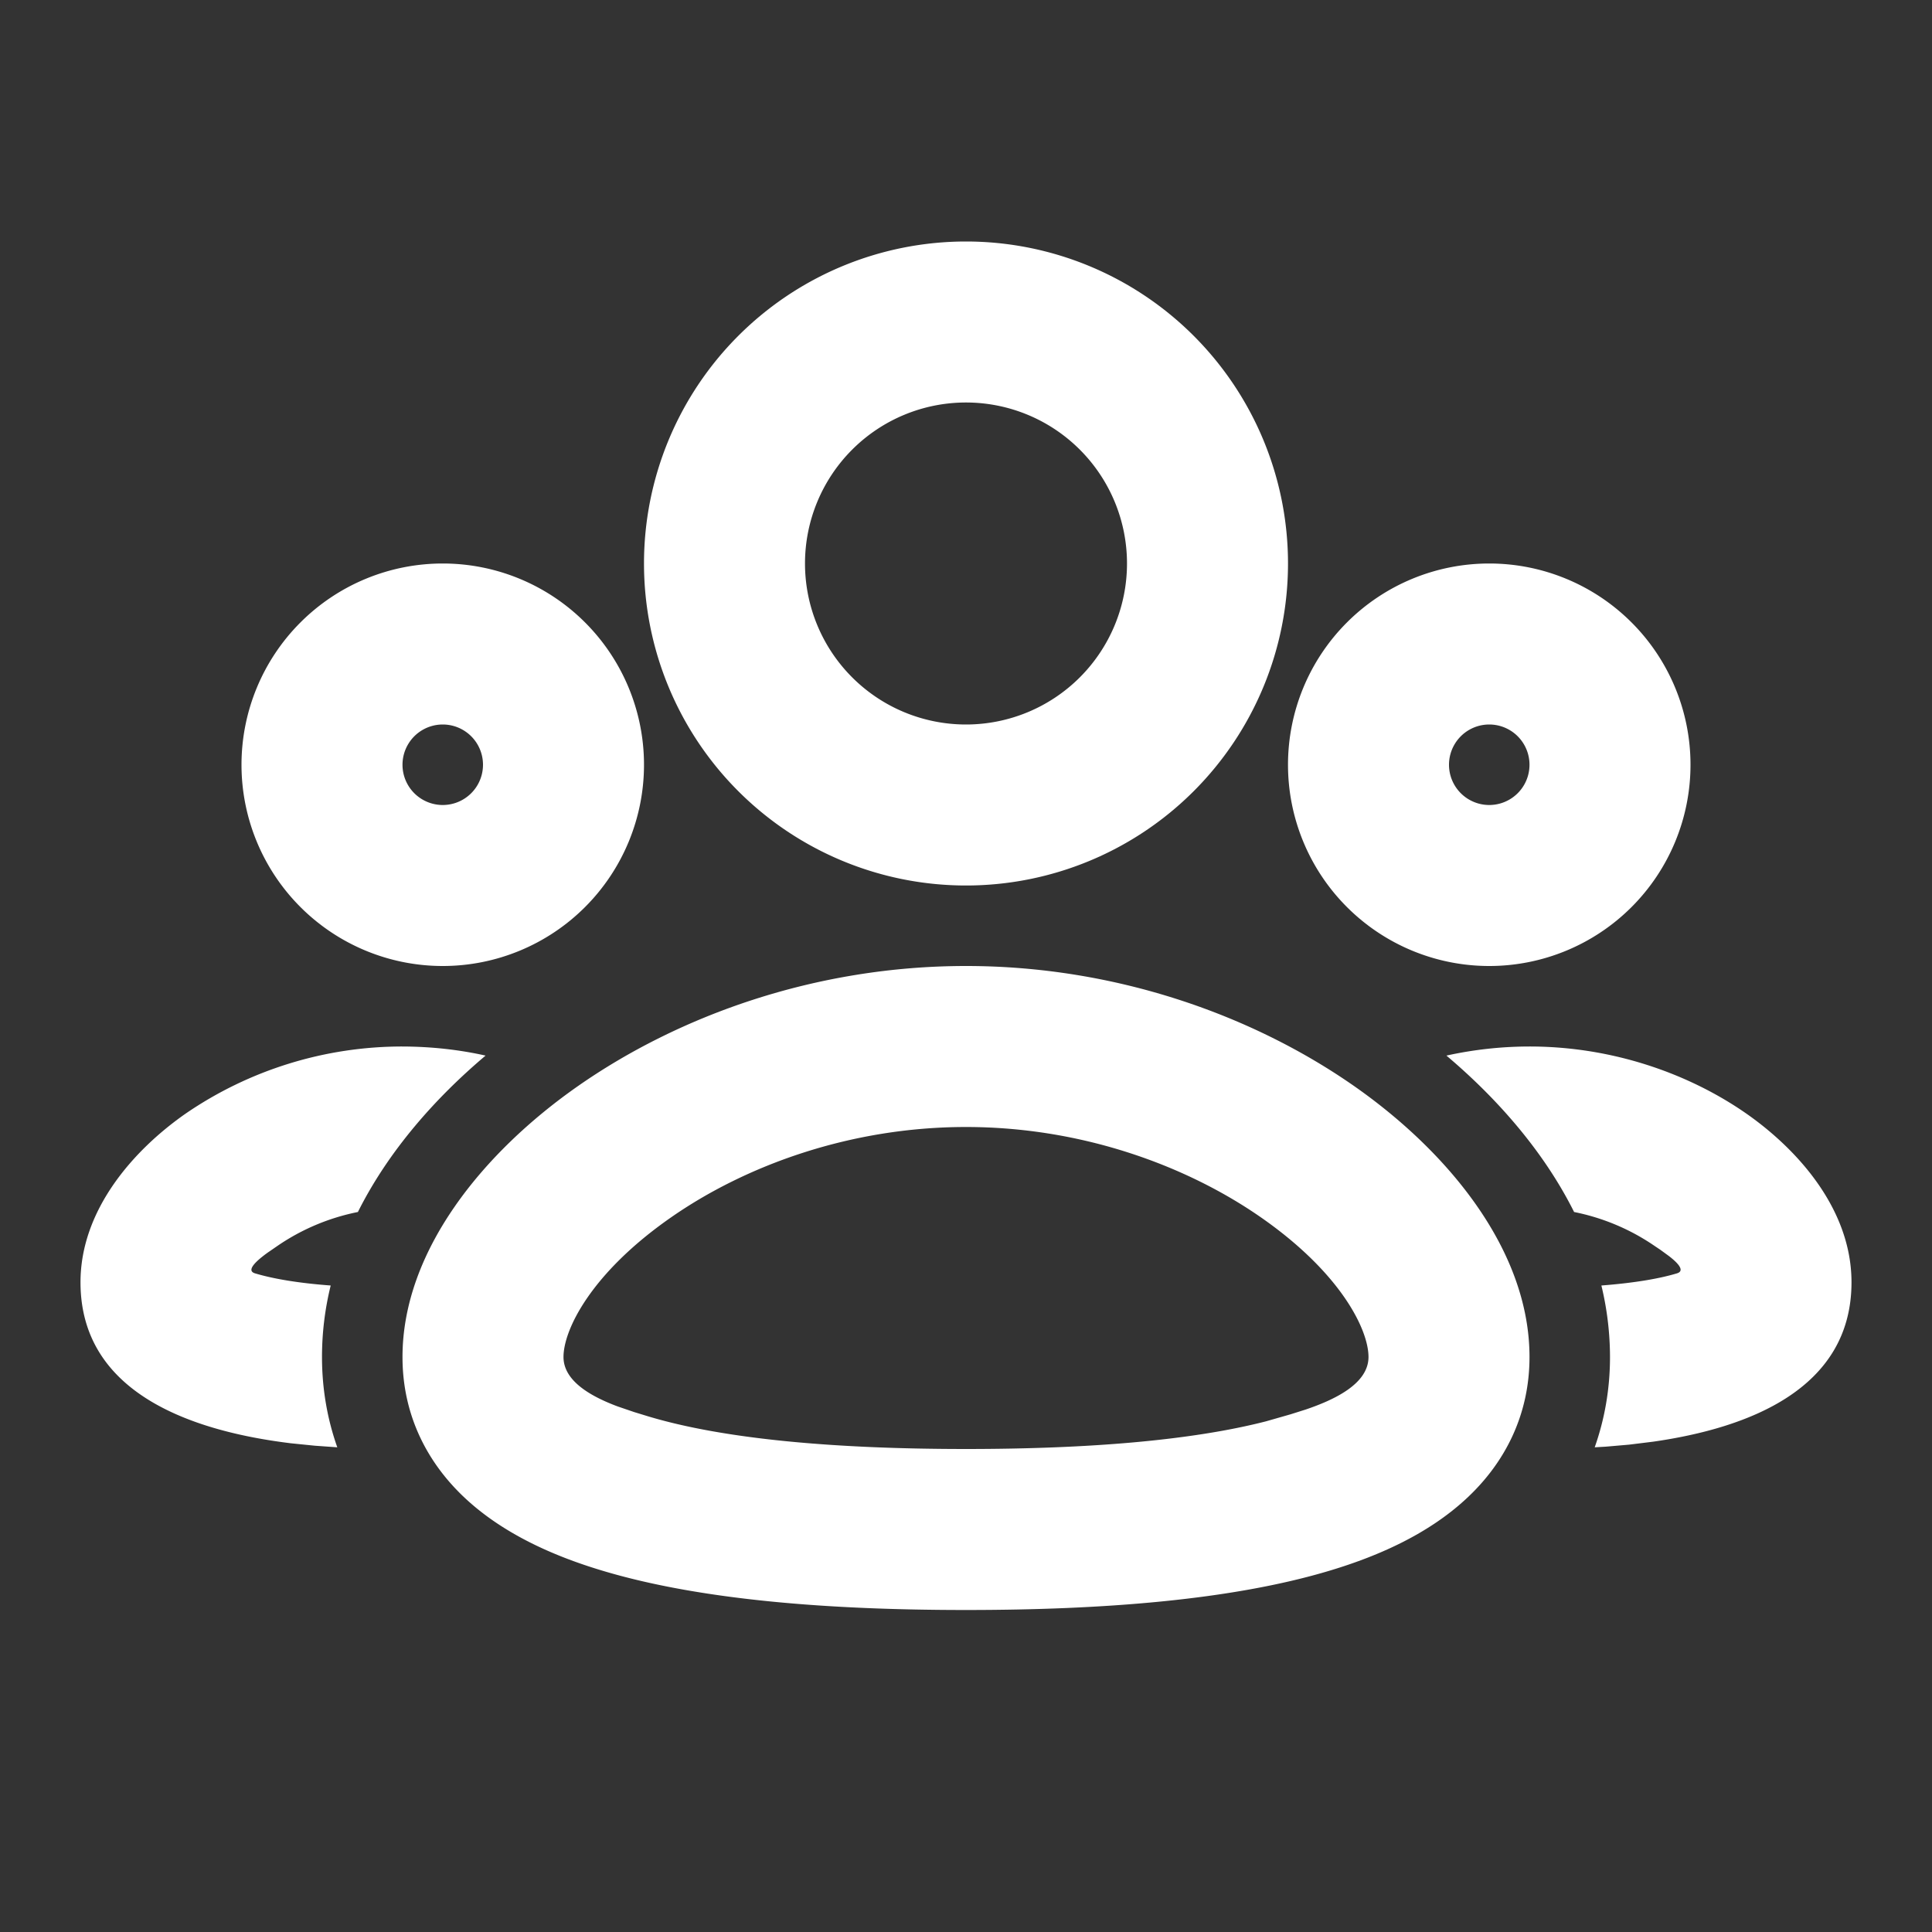<svg xmlns="http://www.w3.org/2000/svg" width="24" height="24" viewBox="0 0 24 24"><rect x="0" y="0" width="24" height="24" fill="#333333" stroke="none"/><g fill="none" fill-rule="evenodd"><path d="m12.594 23.258l-.012.002l-.071.035l-.02.004l-.014-.004l-.071-.036q-.016-.004-.024.006l-.004.01l-.017.428l.005.02l.01.013l.104.074l.015.004l.012-.004l.104-.074l.012-.016l.004-.017l-.017-.427q-.004-.016-.016-.018m.264-.113l-.014.002l-.184.093l-.01.01l-.003.011l.018.43l.005.012l.008.008l.201.092q.019.005.029-.008l.004-.014l-.034-.614q-.005-.019-.02-.022m-.715.002a.02.02 0 0 0-.027.006l-.006.014l-.034.614q.001.018.017.024l.015-.002l.201-.093l.01-.008l.003-.011l.018-.43l-.003-.012l-.01-.01z"/><path fill="white" d="M12 12c1.873 0 3.57.62 4.815 1.487c1.183.825 2.185 2.051 2.185 3.37c0 .724-.309 1.324-.796 1.77c-.458.421-1.056.694-1.672.88C15.301 19.88 13.68 20 12 20s-3.301-.12-4.532-.493c-.616-.186-1.214-.459-1.673-.88C5.31 18.182 5 17.582 5 16.858c0-1.319 1.002-2.545 2.185-3.37C8.43 12.62 10.127 12 12 12m0 2c-1.44 0-2.743.48-3.67 1.127c-.989.69-1.33 1.392-1.33 1.73c0 .304.352.494.672.614l.205.07l.17.052c.94.284 2.32.407 3.953.407c1.508 0 2.799-.105 3.728-.344l.304-.087l.19-.06c.343-.117.778-.314.778-.652s-.341-1.04-1.33-1.73C14.744 14.481 13.44 14 12 14m7-1c1.044 0 1.992.345 2.693.833c.64.447 1.307 1.19 1.307 2.096c0 1.335-1.297 1.813-2.463 1.98l-.3.037l-.289.025l-.138.008c.122-.345.19-.72.19-1.122a3.8 3.8 0 0 0-.107-.888c.386-.03.703-.08.939-.151c.104-.032.01-.13-.1-.215l-.107-.078l-.076-.051a2.7 2.7 0 0 0-.995-.418c-.38-.76-.964-1.418-1.586-1.943A4.8 4.8 0 0 1 19 13M5 13q.537.002 1.032.113c-.622.525-1.206 1.183-1.586 1.943a2.7 2.7 0 0 0-.995.418l-.128.088c-.127.092-.276.22-.155.256c.236.071.553.122.94.151a3.7 3.7 0 0 0-.108.888c0 .402.068.777.19 1.122l-.28-.02l-.296-.03c-1.202-.147-2.614-.607-2.614-2c0-.905.666-1.649 1.307-2.096A4.76 4.76 0 0 1 5 13m13.5-6a2.5 2.5 0 1 1 0 5a2.5 2.5 0 0 1 0-5m-13 0a2.5 2.5 0 1 1 0 5a2.5 2.5 0 0 1 0-5M12 3a4 4 0 1 1 0 8a4 4 0 0 1 0-8m6.5 6a.5.5 0 1 0 0 1a.5.5 0 0 0 0-1m-13 0a.5.5 0 1 0 0 1a.5.5 0 0 0 0-1M12 5a2 2 0 1 0 0 4a2 2 0 0 0 0-4"/></g></svg>